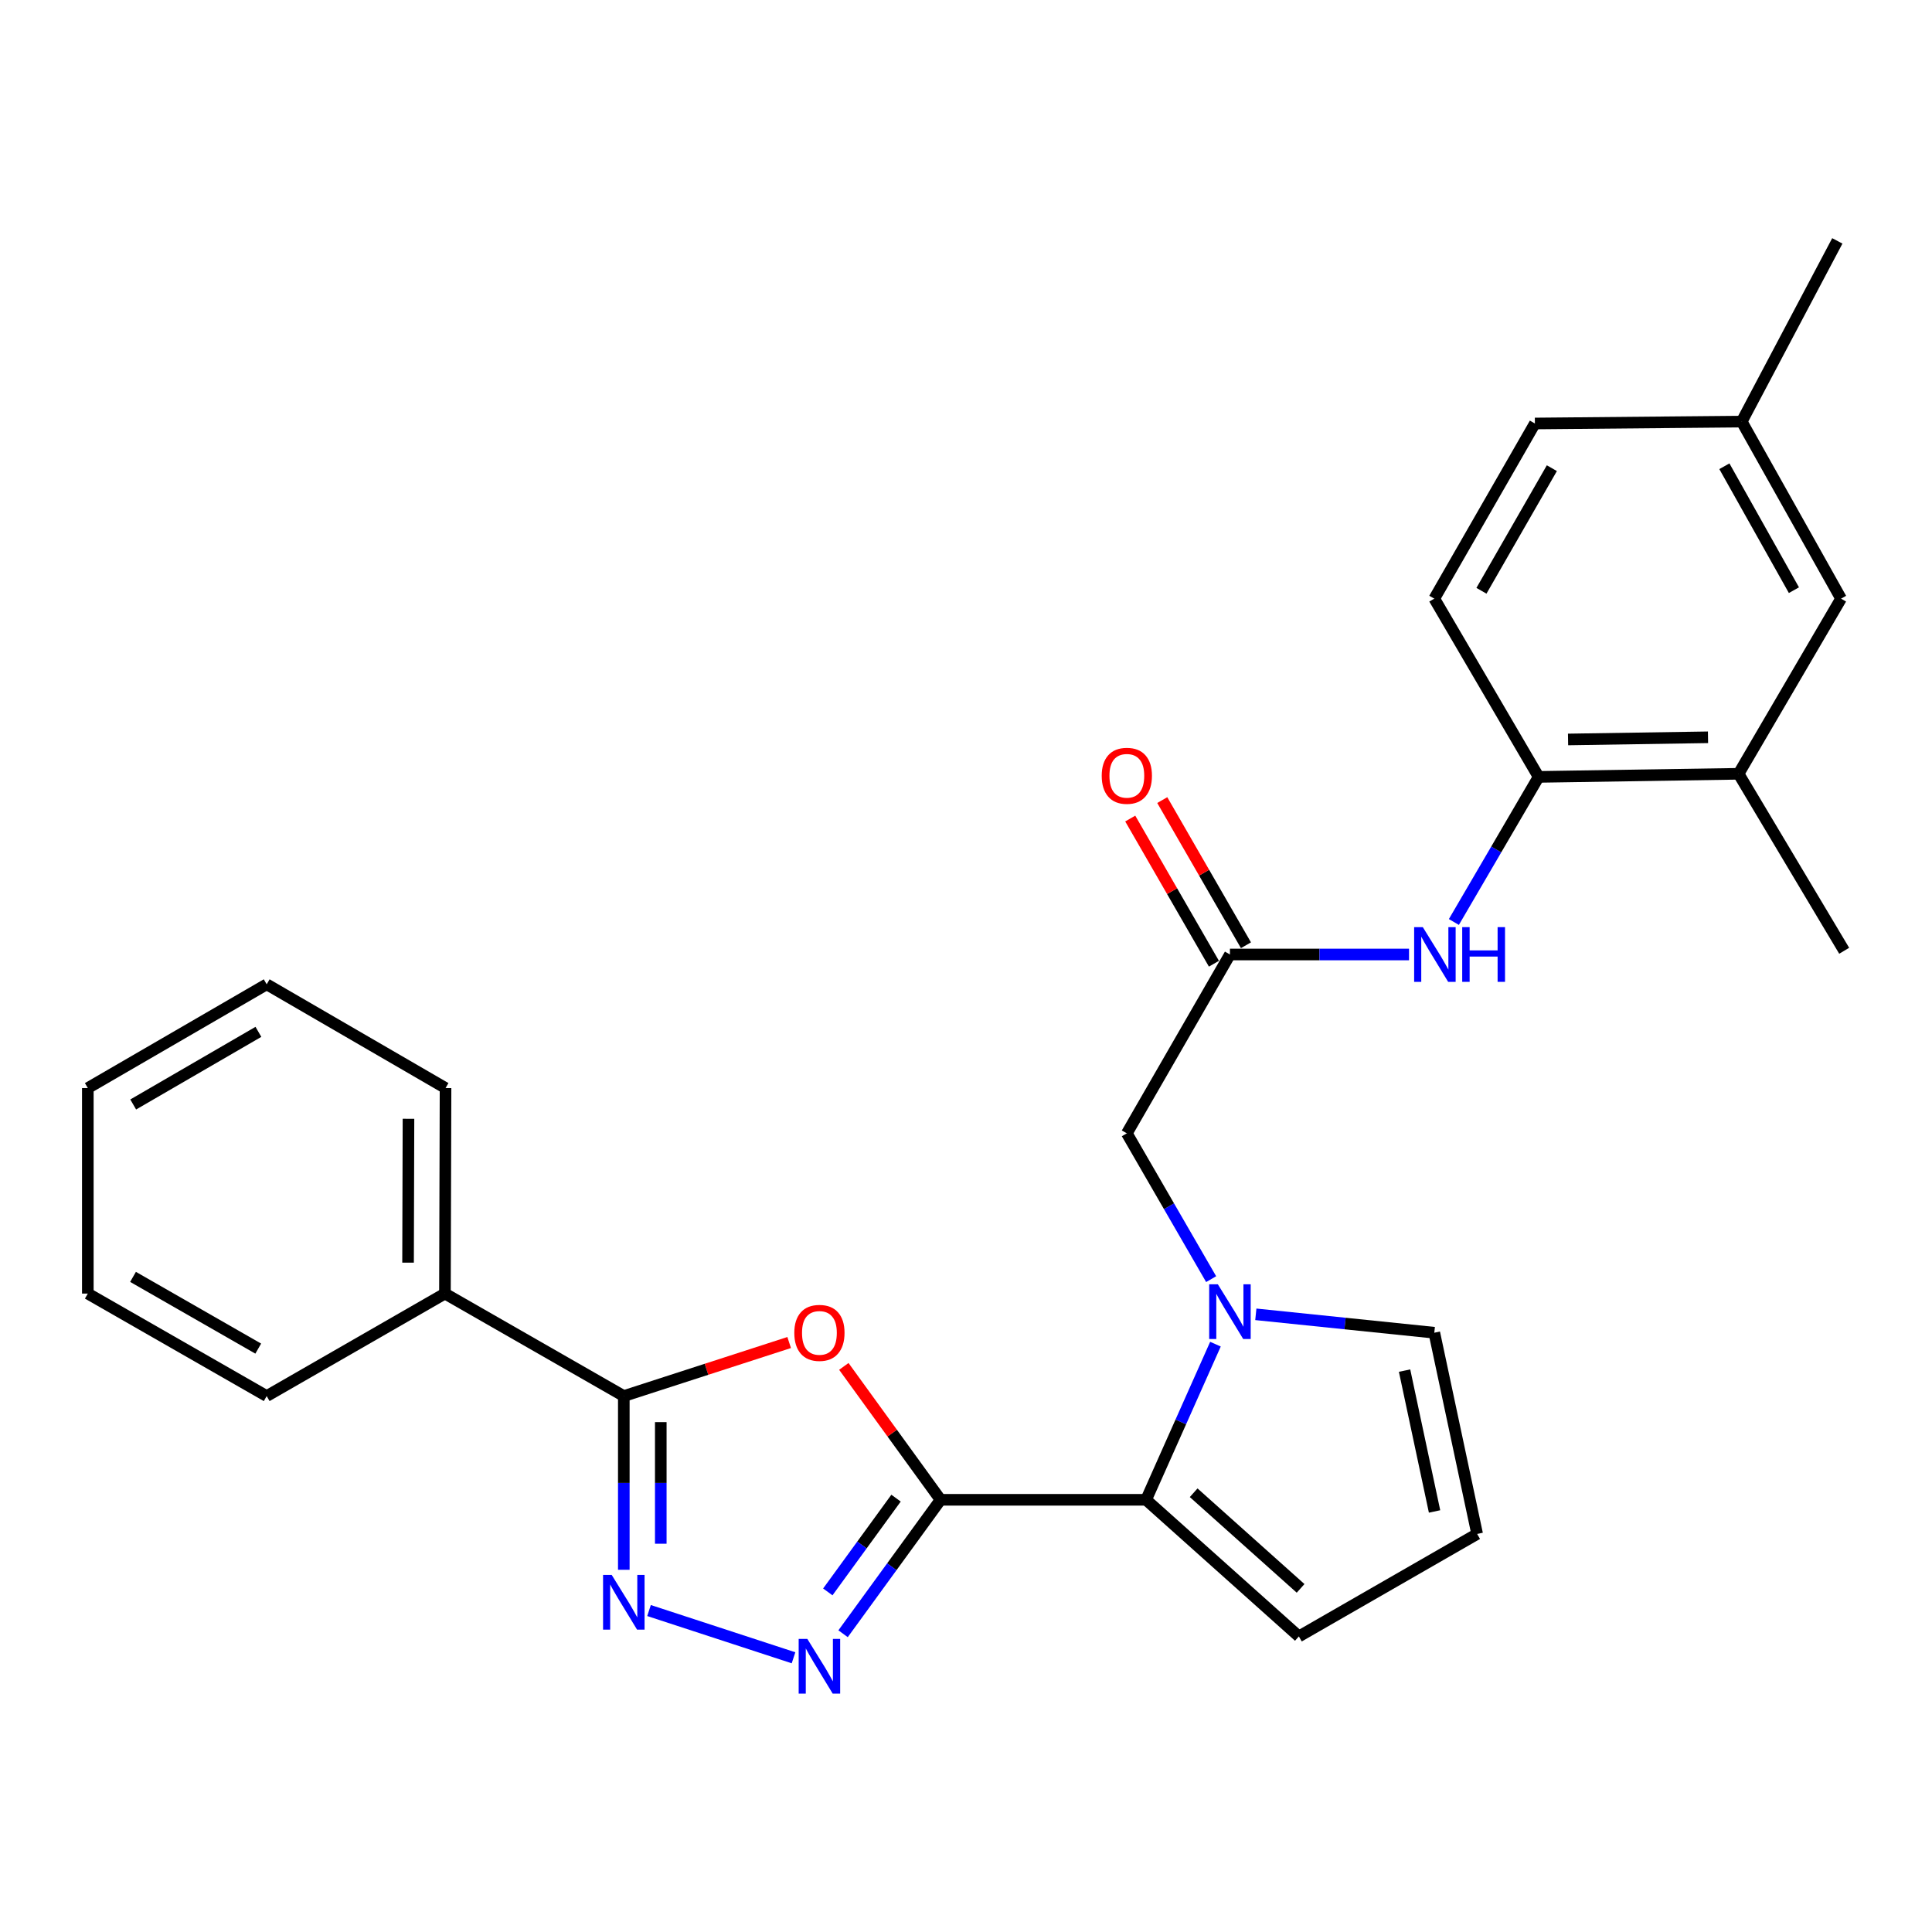 <?xml version='1.0' encoding='iso-8859-1'?>
<svg version='1.1' baseProfile='full'
              xmlns='http://www.w3.org/2000/svg'
                      xmlns:rdkit='http://www.rdkit.org/xml'
                      xmlns:xlink='http://www.w3.org/1999/xlink'
                  xml:space='preserve'
width='1000px' height='1000px' viewBox='0 0 1000 1000'>
<!-- END OF HEADER -->
<rect style='opacity:1.0;fill:#FFFFFF;stroke:none' width='1000' height='1000' x='0' y='0'> </rect>
<path class='bond-0' d='M 486.829,776.296 L 461.797,741.772' style='fill:none;fill-rule:evenodd;stroke:#000000;stroke-width:6px;stroke-linecap:butt;stroke-linejoin:miter;stroke-opacity:1' />
<path class='bond-0' d='M 461.797,741.772 L 436.766,707.247' style='fill:none;fill-rule:evenodd;stroke:#FF0000;stroke-width:6px;stroke-linecap:butt;stroke-linejoin:miter;stroke-opacity:1' />
<path class='bond-1' d='M 486.829,776.296 L 461.601,810.96' style='fill:none;fill-rule:evenodd;stroke:#000000;stroke-width:6px;stroke-linecap:butt;stroke-linejoin:miter;stroke-opacity:1' />
<path class='bond-1' d='M 461.601,810.96 L 436.373,845.624' style='fill:none;fill-rule:evenodd;stroke:#0000FF;stroke-width:6px;stroke-linecap:butt;stroke-linejoin:miter;stroke-opacity:1' />
<path class='bond-1' d='M 463.789,775.436 L 446.129,799.7' style='fill:none;fill-rule:evenodd;stroke:#000000;stroke-width:6px;stroke-linecap:butt;stroke-linejoin:miter;stroke-opacity:1' />
<path class='bond-1' d='M 446.129,799.7 L 428.47,823.964' style='fill:none;fill-rule:evenodd;stroke:#0000FF;stroke-width:6px;stroke-linecap:butt;stroke-linejoin:miter;stroke-opacity:1' />
<path class='bond-4' d='M 486.829,776.296 L 593.22,776.296' style='fill:none;fill-rule:evenodd;stroke:#000000;stroke-width:6px;stroke-linecap:butt;stroke-linejoin:miter;stroke-opacity:1' />
<path class='bond-5' d='M 408.468,694.887 L 365.676,708.744' style='fill:none;fill-rule:evenodd;stroke:#FF0000;stroke-width:6px;stroke-linecap:butt;stroke-linejoin:miter;stroke-opacity:1' />
<path class='bond-5' d='M 365.676,708.744 L 322.883,722.601' style='fill:none;fill-rule:evenodd;stroke:#000000;stroke-width:6px;stroke-linecap:butt;stroke-linejoin:miter;stroke-opacity:1' />
<path class='bond-2' d='M 410.726,858.065 L 335.933,833.61' style='fill:none;fill-rule:evenodd;stroke:#0000FF;stroke-width:6px;stroke-linecap:butt;stroke-linejoin:miter;stroke-opacity:1' />
<path class='bond-27' d='M 322.883,812.515 L 322.883,767.558' style='fill:none;fill-rule:evenodd;stroke:#0000FF;stroke-width:6px;stroke-linecap:butt;stroke-linejoin:miter;stroke-opacity:1' />
<path class='bond-27' d='M 322.883,767.558 L 322.883,722.601' style='fill:none;fill-rule:evenodd;stroke:#000000;stroke-width:6px;stroke-linecap:butt;stroke-linejoin:miter;stroke-opacity:1' />
<path class='bond-27' d='M 342.018,799.028 L 342.018,767.558' style='fill:none;fill-rule:evenodd;stroke:#0000FF;stroke-width:6px;stroke-linecap:butt;stroke-linejoin:miter;stroke-opacity:1' />
<path class='bond-27' d='M 342.018,767.558 L 342.018,736.088' style='fill:none;fill-rule:evenodd;stroke:#000000;stroke-width:6px;stroke-linecap:butt;stroke-linejoin:miter;stroke-opacity:1' />
<path class='bond-3' d='M 629.117,695.735 L 611.169,736.015' style='fill:none;fill-rule:evenodd;stroke:#0000FF;stroke-width:6px;stroke-linecap:butt;stroke-linejoin:miter;stroke-opacity:1' />
<path class='bond-3' d='M 611.169,736.015 L 593.22,776.296' style='fill:none;fill-rule:evenodd;stroke:#000000;stroke-width:6px;stroke-linecap:butt;stroke-linejoin:miter;stroke-opacity:1' />
<path class='bond-9' d='M 626.886,662.084 L 605.067,624.349' style='fill:none;fill-rule:evenodd;stroke:#0000FF;stroke-width:6px;stroke-linecap:butt;stroke-linejoin:miter;stroke-opacity:1' />
<path class='bond-9' d='M 605.067,624.349 L 583.249,586.614' style='fill:none;fill-rule:evenodd;stroke:#000000;stroke-width:6px;stroke-linecap:butt;stroke-linejoin:miter;stroke-opacity:1' />
<path class='bond-10' d='M 650.013,680.291 L 696.201,685.053' style='fill:none;fill-rule:evenodd;stroke:#0000FF;stroke-width:6px;stroke-linecap:butt;stroke-linejoin:miter;stroke-opacity:1' />
<path class='bond-10' d='M 696.201,685.053 L 742.39,689.816' style='fill:none;fill-rule:evenodd;stroke:#000000;stroke-width:6px;stroke-linecap:butt;stroke-linejoin:miter;stroke-opacity:1' />
<path class='bond-12' d='M 593.22,776.296 L 672.291,847.012' style='fill:none;fill-rule:evenodd;stroke:#000000;stroke-width:6px;stroke-linecap:butt;stroke-linejoin:miter;stroke-opacity:1' />
<path class='bond-12' d='M 617.837,772.641 L 673.186,822.141' style='fill:none;fill-rule:evenodd;stroke:#000000;stroke-width:6px;stroke-linecap:butt;stroke-linejoin:miter;stroke-opacity:1' />
<path class='bond-14' d='M 322.883,722.601 L 230.3,669.554' style='fill:none;fill-rule:evenodd;stroke:#000000;stroke-width:6px;stroke-linecap:butt;stroke-linejoin:miter;stroke-opacity:1' />
<path class='bond-6' d='M 636.615,494.042 L 583.249,586.614' style='fill:none;fill-rule:evenodd;stroke:#000000;stroke-width:6px;stroke-linecap:butt;stroke-linejoin:miter;stroke-opacity:1' />
<path class='bond-7' d='M 636.615,494.042 L 682.96,494.042' style='fill:none;fill-rule:evenodd;stroke:#000000;stroke-width:6px;stroke-linecap:butt;stroke-linejoin:miter;stroke-opacity:1' />
<path class='bond-7' d='M 682.96,494.042 L 729.306,494.042' style='fill:none;fill-rule:evenodd;stroke:#0000FF;stroke-width:6px;stroke-linecap:butt;stroke-linejoin:miter;stroke-opacity:1' />
<path class='bond-16' d='M 644.903,489.264 L 623.245,451.693' style='fill:none;fill-rule:evenodd;stroke:#000000;stroke-width:6px;stroke-linecap:butt;stroke-linejoin:miter;stroke-opacity:1' />
<path class='bond-16' d='M 623.245,451.693 L 601.586,414.123' style='fill:none;fill-rule:evenodd;stroke:#FF0000;stroke-width:6px;stroke-linecap:butt;stroke-linejoin:miter;stroke-opacity:1' />
<path class='bond-16' d='M 628.326,498.82 L 606.667,461.25' style='fill:none;fill-rule:evenodd;stroke:#000000;stroke-width:6px;stroke-linecap:butt;stroke-linejoin:miter;stroke-opacity:1' />
<path class='bond-16' d='M 606.667,461.25 L 585.009,423.68' style='fill:none;fill-rule:evenodd;stroke:#FF0000;stroke-width:6px;stroke-linecap:butt;stroke-linejoin:miter;stroke-opacity:1' />
<path class='bond-8' d='M 752.524,477.221 L 774.458,439.67' style='fill:none;fill-rule:evenodd;stroke:#0000FF;stroke-width:6px;stroke-linecap:butt;stroke-linejoin:miter;stroke-opacity:1' />
<path class='bond-8' d='M 774.458,439.67 L 796.393,402.119' style='fill:none;fill-rule:evenodd;stroke:#000000;stroke-width:6px;stroke-linecap:butt;stroke-linejoin:miter;stroke-opacity:1' />
<path class='bond-11' d='M 796.393,402.119 L 899.883,400.514' style='fill:none;fill-rule:evenodd;stroke:#000000;stroke-width:6px;stroke-linecap:butt;stroke-linejoin:miter;stroke-opacity:1' />
<path class='bond-11' d='M 811.62,382.745 L 884.062,381.621' style='fill:none;fill-rule:evenodd;stroke:#000000;stroke-width:6px;stroke-linecap:butt;stroke-linejoin:miter;stroke-opacity:1' />
<path class='bond-17' d='M 796.393,402.119 L 742.39,309.855' style='fill:none;fill-rule:evenodd;stroke:#000000;stroke-width:6px;stroke-linecap:butt;stroke-linejoin:miter;stroke-opacity:1' />
<path class='bond-28' d='M 742.39,689.816 L 764.565,793.965' style='fill:none;fill-rule:evenodd;stroke:#000000;stroke-width:6px;stroke-linecap:butt;stroke-linejoin:miter;stroke-opacity:1' />
<path class='bond-28' d='M 727,709.423 L 742.523,782.327' style='fill:none;fill-rule:evenodd;stroke:#000000;stroke-width:6px;stroke-linecap:butt;stroke-linejoin:miter;stroke-opacity:1' />
<path class='bond-15' d='M 899.883,400.514 L 952.93,309.855' style='fill:none;fill-rule:evenodd;stroke:#000000;stroke-width:6px;stroke-linecap:butt;stroke-linejoin:miter;stroke-opacity:1' />
<path class='bond-20' d='M 899.883,400.514 L 954.545,492.118' style='fill:none;fill-rule:evenodd;stroke:#000000;stroke-width:6px;stroke-linecap:butt;stroke-linejoin:miter;stroke-opacity:1' />
<path class='bond-13' d='M 672.291,847.012 L 764.565,793.965' style='fill:none;fill-rule:evenodd;stroke:#000000;stroke-width:6px;stroke-linecap:butt;stroke-linejoin:miter;stroke-opacity:1' />
<path class='bond-21' d='M 230.3,669.554 L 230.609,563.184' style='fill:none;fill-rule:evenodd;stroke:#000000;stroke-width:6px;stroke-linecap:butt;stroke-linejoin:miter;stroke-opacity:1' />
<path class='bond-21' d='M 211.211,653.543 L 211.427,579.084' style='fill:none;fill-rule:evenodd;stroke:#000000;stroke-width:6px;stroke-linecap:butt;stroke-linejoin:miter;stroke-opacity:1' />
<path class='bond-22' d='M 230.3,669.554 L 138.037,722.601' style='fill:none;fill-rule:evenodd;stroke:#000000;stroke-width:6px;stroke-linecap:butt;stroke-linejoin:miter;stroke-opacity:1' />
<path class='bond-30' d='M 952.93,309.855 L 901.509,218.219' style='fill:none;fill-rule:evenodd;stroke:#000000;stroke-width:6px;stroke-linecap:butt;stroke-linejoin:miter;stroke-opacity:1' />
<path class='bond-30' d='M 928.529,305.474 L 892.535,241.328' style='fill:none;fill-rule:evenodd;stroke:#000000;stroke-width:6px;stroke-linecap:butt;stroke-linejoin:miter;stroke-opacity:1' />
<path class='bond-19' d='M 742.39,309.855 L 794.458,219.197' style='fill:none;fill-rule:evenodd;stroke:#000000;stroke-width:6px;stroke-linecap:butt;stroke-linejoin:miter;stroke-opacity:1' />
<path class='bond-19' d='M 766.793,305.787 L 803.241,242.326' style='fill:none;fill-rule:evenodd;stroke:#000000;stroke-width:6px;stroke-linecap:butt;stroke-linejoin:miter;stroke-opacity:1' />
<path class='bond-18' d='M 901.509,218.219 L 794.458,219.197' style='fill:none;fill-rule:evenodd;stroke:#000000;stroke-width:6px;stroke-linecap:butt;stroke-linejoin:miter;stroke-opacity:1' />
<path class='bond-23' d='M 901.509,218.219 L 950.995,124.68' style='fill:none;fill-rule:evenodd;stroke:#000000;stroke-width:6px;stroke-linecap:butt;stroke-linejoin:miter;stroke-opacity:1' />
<path class='bond-25' d='M 230.609,563.184 L 138.037,509.478' style='fill:none;fill-rule:evenodd;stroke:#000000;stroke-width:6px;stroke-linecap:butt;stroke-linejoin:miter;stroke-opacity:1' />
<path class='bond-24' d='M 138.037,722.601 L 45.455,669.554' style='fill:none;fill-rule:evenodd;stroke:#000000;stroke-width:6px;stroke-linecap:butt;stroke-linejoin:miter;stroke-opacity:1' />
<path class='bond-24' d='M 133.663,698.041 L 68.855,660.908' style='fill:none;fill-rule:evenodd;stroke:#000000;stroke-width:6px;stroke-linecap:butt;stroke-linejoin:miter;stroke-opacity:1' />
<path class='bond-26' d='M 45.455,669.554 L 45.455,563.184' style='fill:none;fill-rule:evenodd;stroke:#000000;stroke-width:6px;stroke-linecap:butt;stroke-linejoin:miter;stroke-opacity:1' />
<path class='bond-29' d='M 138.037,509.478 L 45.455,563.184' style='fill:none;fill-rule:evenodd;stroke:#000000;stroke-width:6px;stroke-linecap:butt;stroke-linejoin:miter;stroke-opacity:1' />
<path class='bond-29' d='M 133.751,534.086 L 68.944,571.68' style='fill:none;fill-rule:evenodd;stroke:#000000;stroke-width:6px;stroke-linecap:butt;stroke-linejoin:miter;stroke-opacity:1' />
<path  class='atom-1' d='M 411.129 689.896
Q 411.129 683.096, 414.489 679.296
Q 417.849 675.496, 424.129 675.496
Q 430.409 675.496, 433.769 679.296
Q 437.129 683.096, 437.129 689.896
Q 437.129 696.776, 433.729 700.696
Q 430.329 704.576, 424.129 704.576
Q 417.889 704.576, 414.489 700.696
Q 411.129 696.816, 411.129 689.896
M 424.129 701.376
Q 428.449 701.376, 430.769 698.496
Q 433.129 695.576, 433.129 689.896
Q 433.129 684.336, 430.769 681.536
Q 428.449 678.696, 424.129 678.696
Q 419.809 678.696, 417.449 681.496
Q 415.129 684.296, 415.129 689.896
Q 415.129 695.616, 417.449 698.496
Q 419.809 701.376, 424.129 701.376
' fill='#FF0000'/>
<path  class='atom-2' d='M 417.869 848.287
L 427.149 863.287
Q 428.069 864.767, 429.549 867.447
Q 431.029 870.127, 431.109 870.287
L 431.109 848.287
L 434.869 848.287
L 434.869 876.607
L 430.989 876.607
L 421.029 860.207
Q 419.869 858.287, 418.629 856.087
Q 417.429 853.887, 417.069 853.207
L 417.069 876.607
L 413.389 876.607
L 413.389 848.287
L 417.869 848.287
' fill='#0000FF'/>
<path  class='atom-3' d='M 316.623 815.183
L 325.903 830.183
Q 326.823 831.663, 328.303 834.343
Q 329.783 837.023, 329.863 837.183
L 329.863 815.183
L 333.623 815.183
L 333.623 843.503
L 329.743 843.503
L 319.783 827.103
Q 318.623 825.183, 317.383 822.983
Q 316.183 820.783, 315.823 820.103
L 315.823 843.503
L 312.143 843.503
L 312.143 815.183
L 316.623 815.183
' fill='#0000FF'/>
<path  class='atom-4' d='M 630.355 664.749
L 639.635 679.749
Q 640.555 681.229, 642.035 683.909
Q 643.515 686.589, 643.595 686.749
L 643.595 664.749
L 647.355 664.749
L 647.355 693.069
L 643.475 693.069
L 633.515 676.669
Q 632.355 674.749, 631.115 672.549
Q 629.915 670.349, 629.555 669.669
L 629.555 693.069
L 625.875 693.069
L 625.875 664.749
L 630.355 664.749
' fill='#0000FF'/>
<path  class='atom-8' d='M 736.438 479.882
L 745.718 494.882
Q 746.638 496.362, 748.118 499.042
Q 749.598 501.722, 749.678 501.882
L 749.678 479.882
L 753.438 479.882
L 753.438 508.202
L 749.558 508.202
L 739.598 491.802
Q 738.438 489.882, 737.198 487.682
Q 735.998 485.482, 735.638 484.802
L 735.638 508.202
L 731.958 508.202
L 731.958 479.882
L 736.438 479.882
' fill='#0000FF'/>
<path  class='atom-8' d='M 756.838 479.882
L 760.678 479.882
L 760.678 491.922
L 775.158 491.922
L 775.158 479.882
L 778.998 479.882
L 778.998 508.202
L 775.158 508.202
L 775.158 495.122
L 760.678 495.122
L 760.678 508.202
L 756.838 508.202
L 756.838 479.882
' fill='#0000FF'/>
<path  class='atom-17' d='M 570.249 401.55
Q 570.249 394.75, 573.609 390.95
Q 576.969 387.15, 583.249 387.15
Q 589.529 387.15, 592.889 390.95
Q 596.249 394.75, 596.249 401.55
Q 596.249 408.43, 592.849 412.35
Q 589.449 416.23, 583.249 416.23
Q 577.009 416.23, 573.609 412.35
Q 570.249 408.47, 570.249 401.55
M 583.249 413.03
Q 587.569 413.03, 589.889 410.15
Q 592.249 407.23, 592.249 401.55
Q 592.249 395.99, 589.889 393.19
Q 587.569 390.35, 583.249 390.35
Q 578.929 390.35, 576.569 393.15
Q 574.249 395.95, 574.249 401.55
Q 574.249 407.27, 576.569 410.15
Q 578.929 413.03, 583.249 413.03
' fill='#FF0000'/>
</svg>
